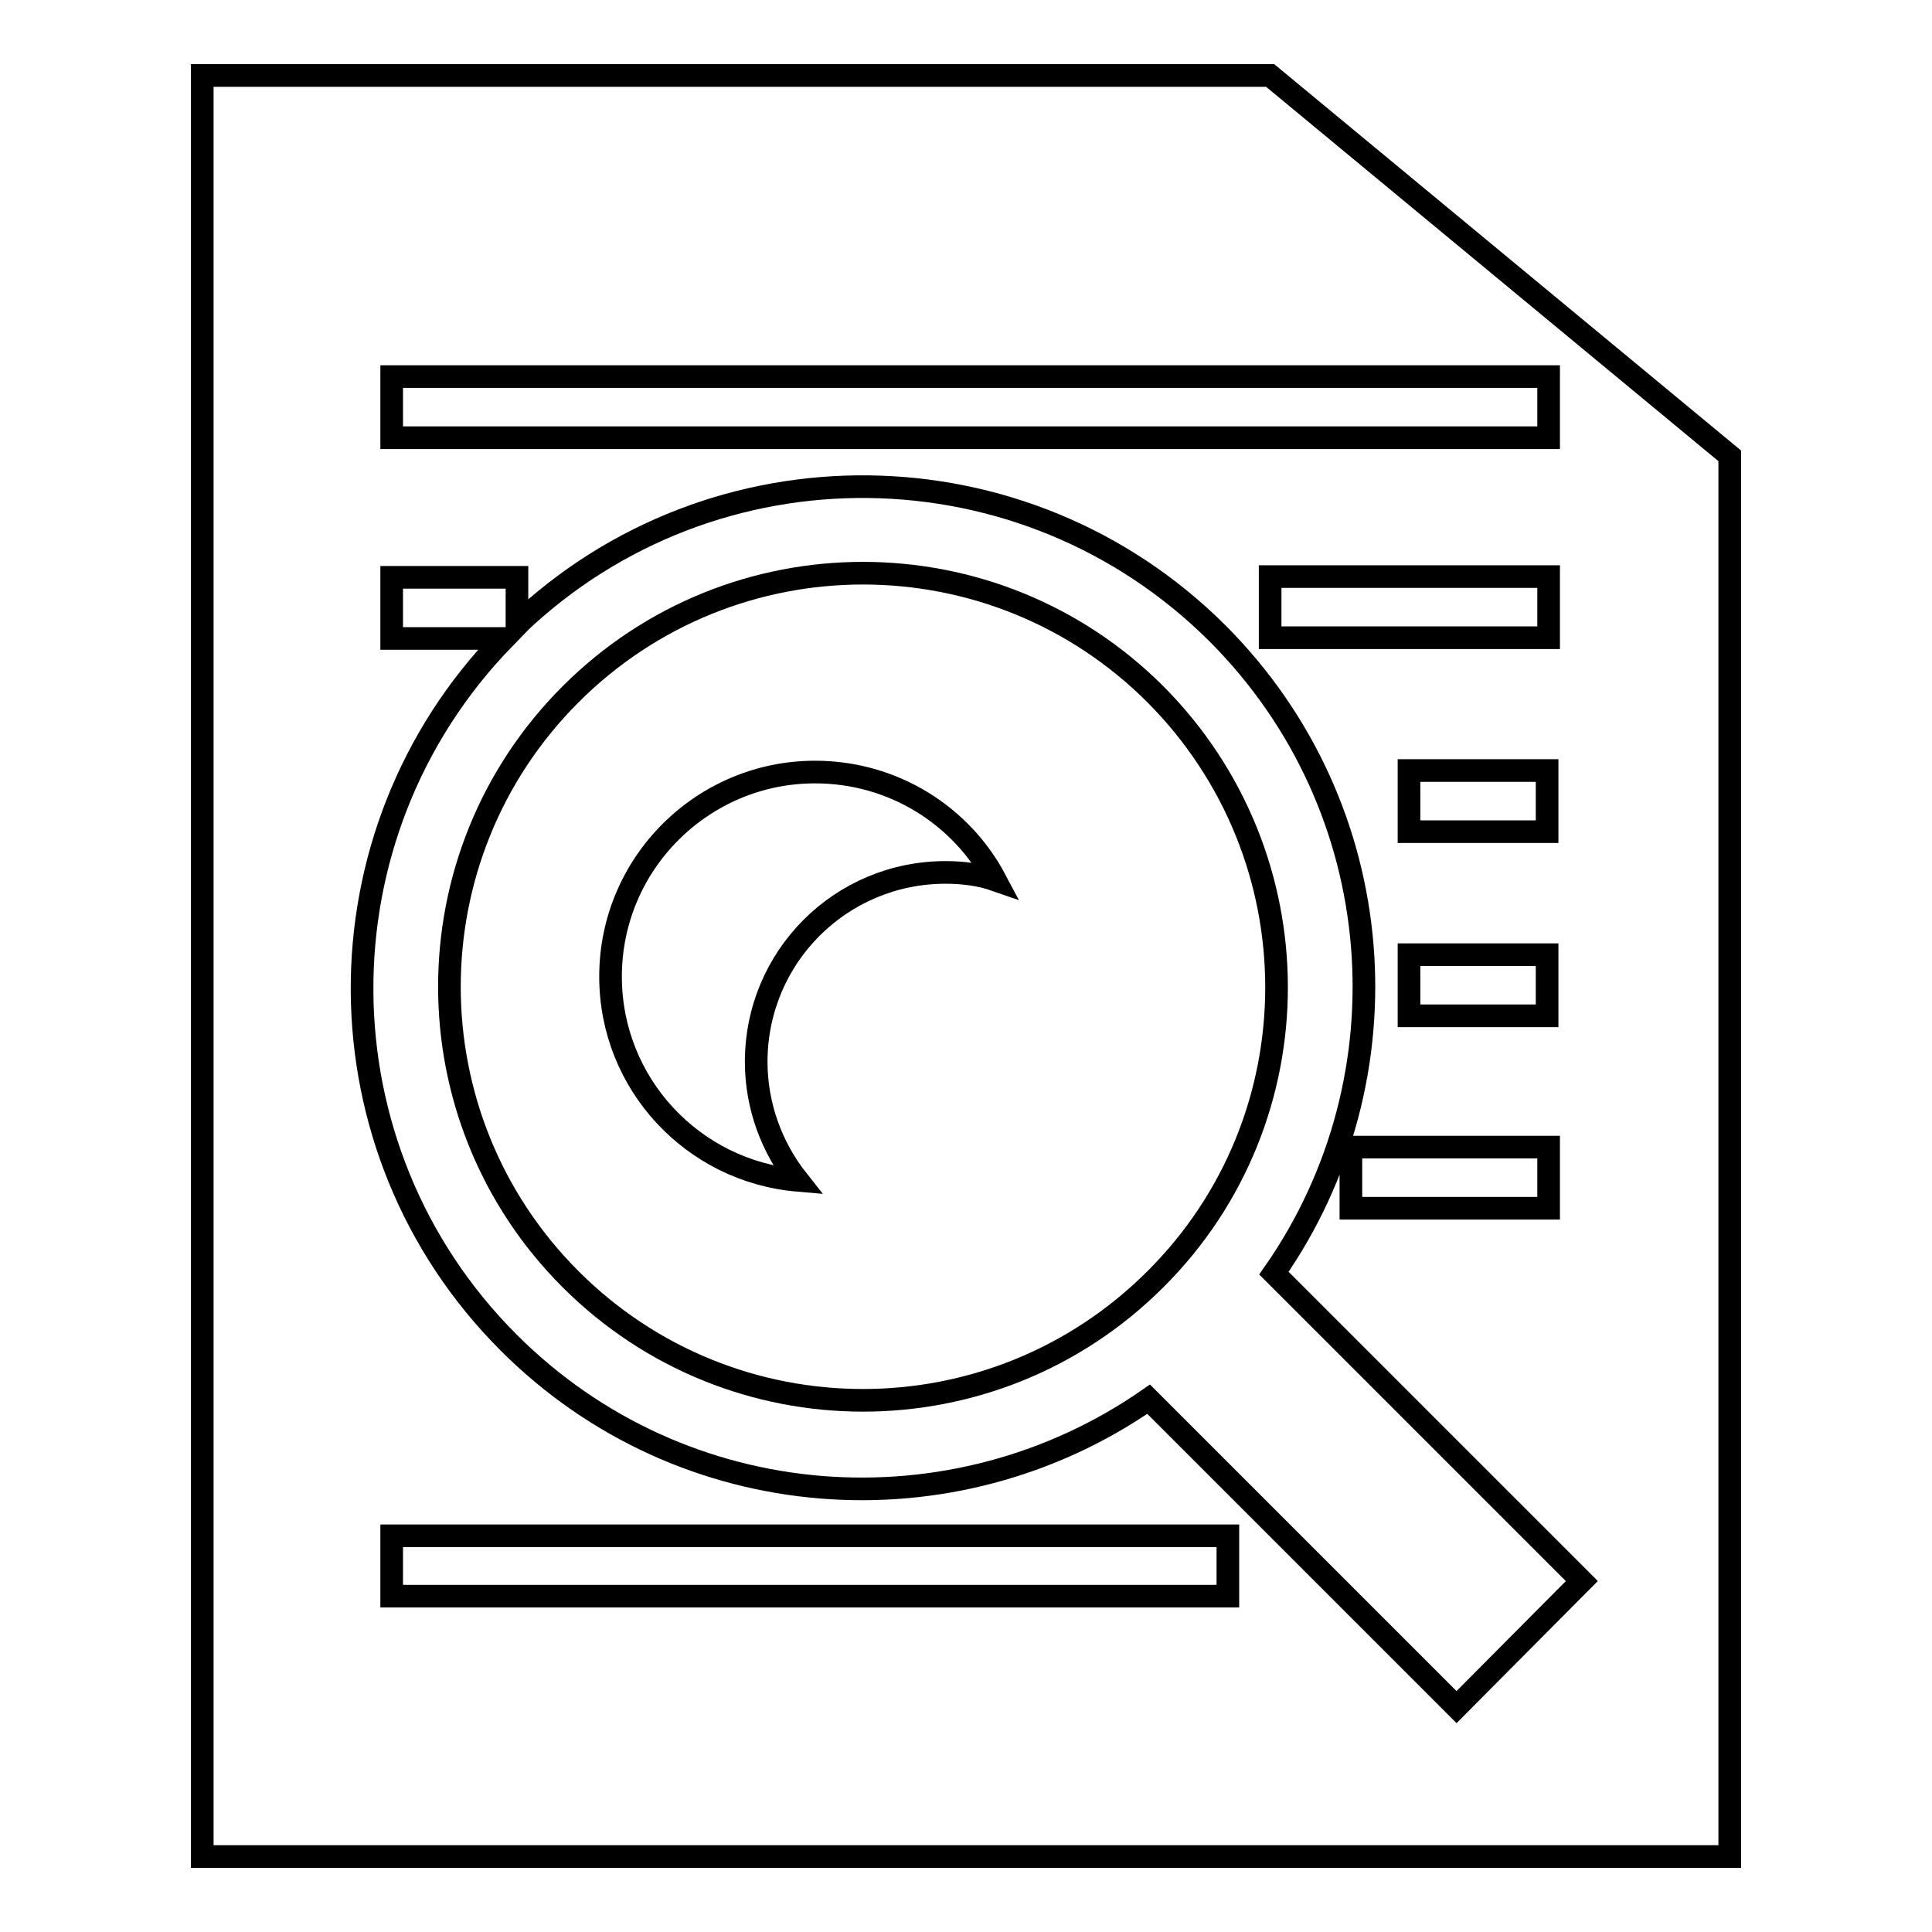 <?xml version="1.0" encoding="utf-8"?>
<!-- Svg Vector Icons : http://www.onlinewebfonts.com/icon -->
<!DOCTYPE svg PUBLIC "-//W3C//DTD SVG 1.1//EN" "http://www.w3.org/Graphics/SVG/1.1/DTD/svg11.dtd">
<svg version="1.1" xmlns="http://www.w3.org/2000/svg" xmlns:xlink="http://www.w3.org/1999/xlink" x="0px" y="0px" viewBox="0 0 256 256" enable-background="new 0 0 256 256" xml:space="preserve">
<g><g><path stroke-width="3" fill-opacity="0" stroke="#000000"  d="M153.1,92c-21.4-21.4-56.1-21.4-77.5,0c-21.4,21.4-21.4,56.1,0,77.5c21.4,21.4,56.1,21.4,77.5,0C174.5,148.2,174.5,113.5,153.1,92z M125.3,115.6c-13.9,0-25.1,11.2-25.1,25.1c0,5.9,2.1,11.4,5.5,15.7c-13.9-1.2-24.8-12.8-24.8-27c0-15,12.2-27.1,27.1-27.1c10.4,0,19.4,5.8,23.9,14.3C129.9,115.9,127.6,115.6,125.3,115.6z"/><path stroke-width="3" fill-opacity="0" stroke="#000000"  d="M168.3,10c-59.5,0-141.5,0-141.5,0v236h202.4c0,0,0-115.7,0-185.6L168.3,10z M51.9,49.9h153.3V58H51.9V49.9z M205,126.5v8.1h-18.3v-8.1H205z M186.7,110.2v-8.1H205v8.1H186.7z M205.2,152v8.1H179V152H205.2z M168.3,84.5v-8.1h36.9v8.1H168.3z M162.7,211.5H51.9v-8h110.8V211.5z M193,226.2l-40.8-40.8c-25.9,18-61.7,15.6-84.8-7.5c-25.7-25.7-25.9-67.3-0.6-93.3H51.9v-8.1h16.6v6.3c26-24.8,67.2-24.4,92.8,1.1c23.1,23.1,25.6,58.9,7.5,84.8l40.8,40.8L193,226.2z"/></g></g>
</svg>